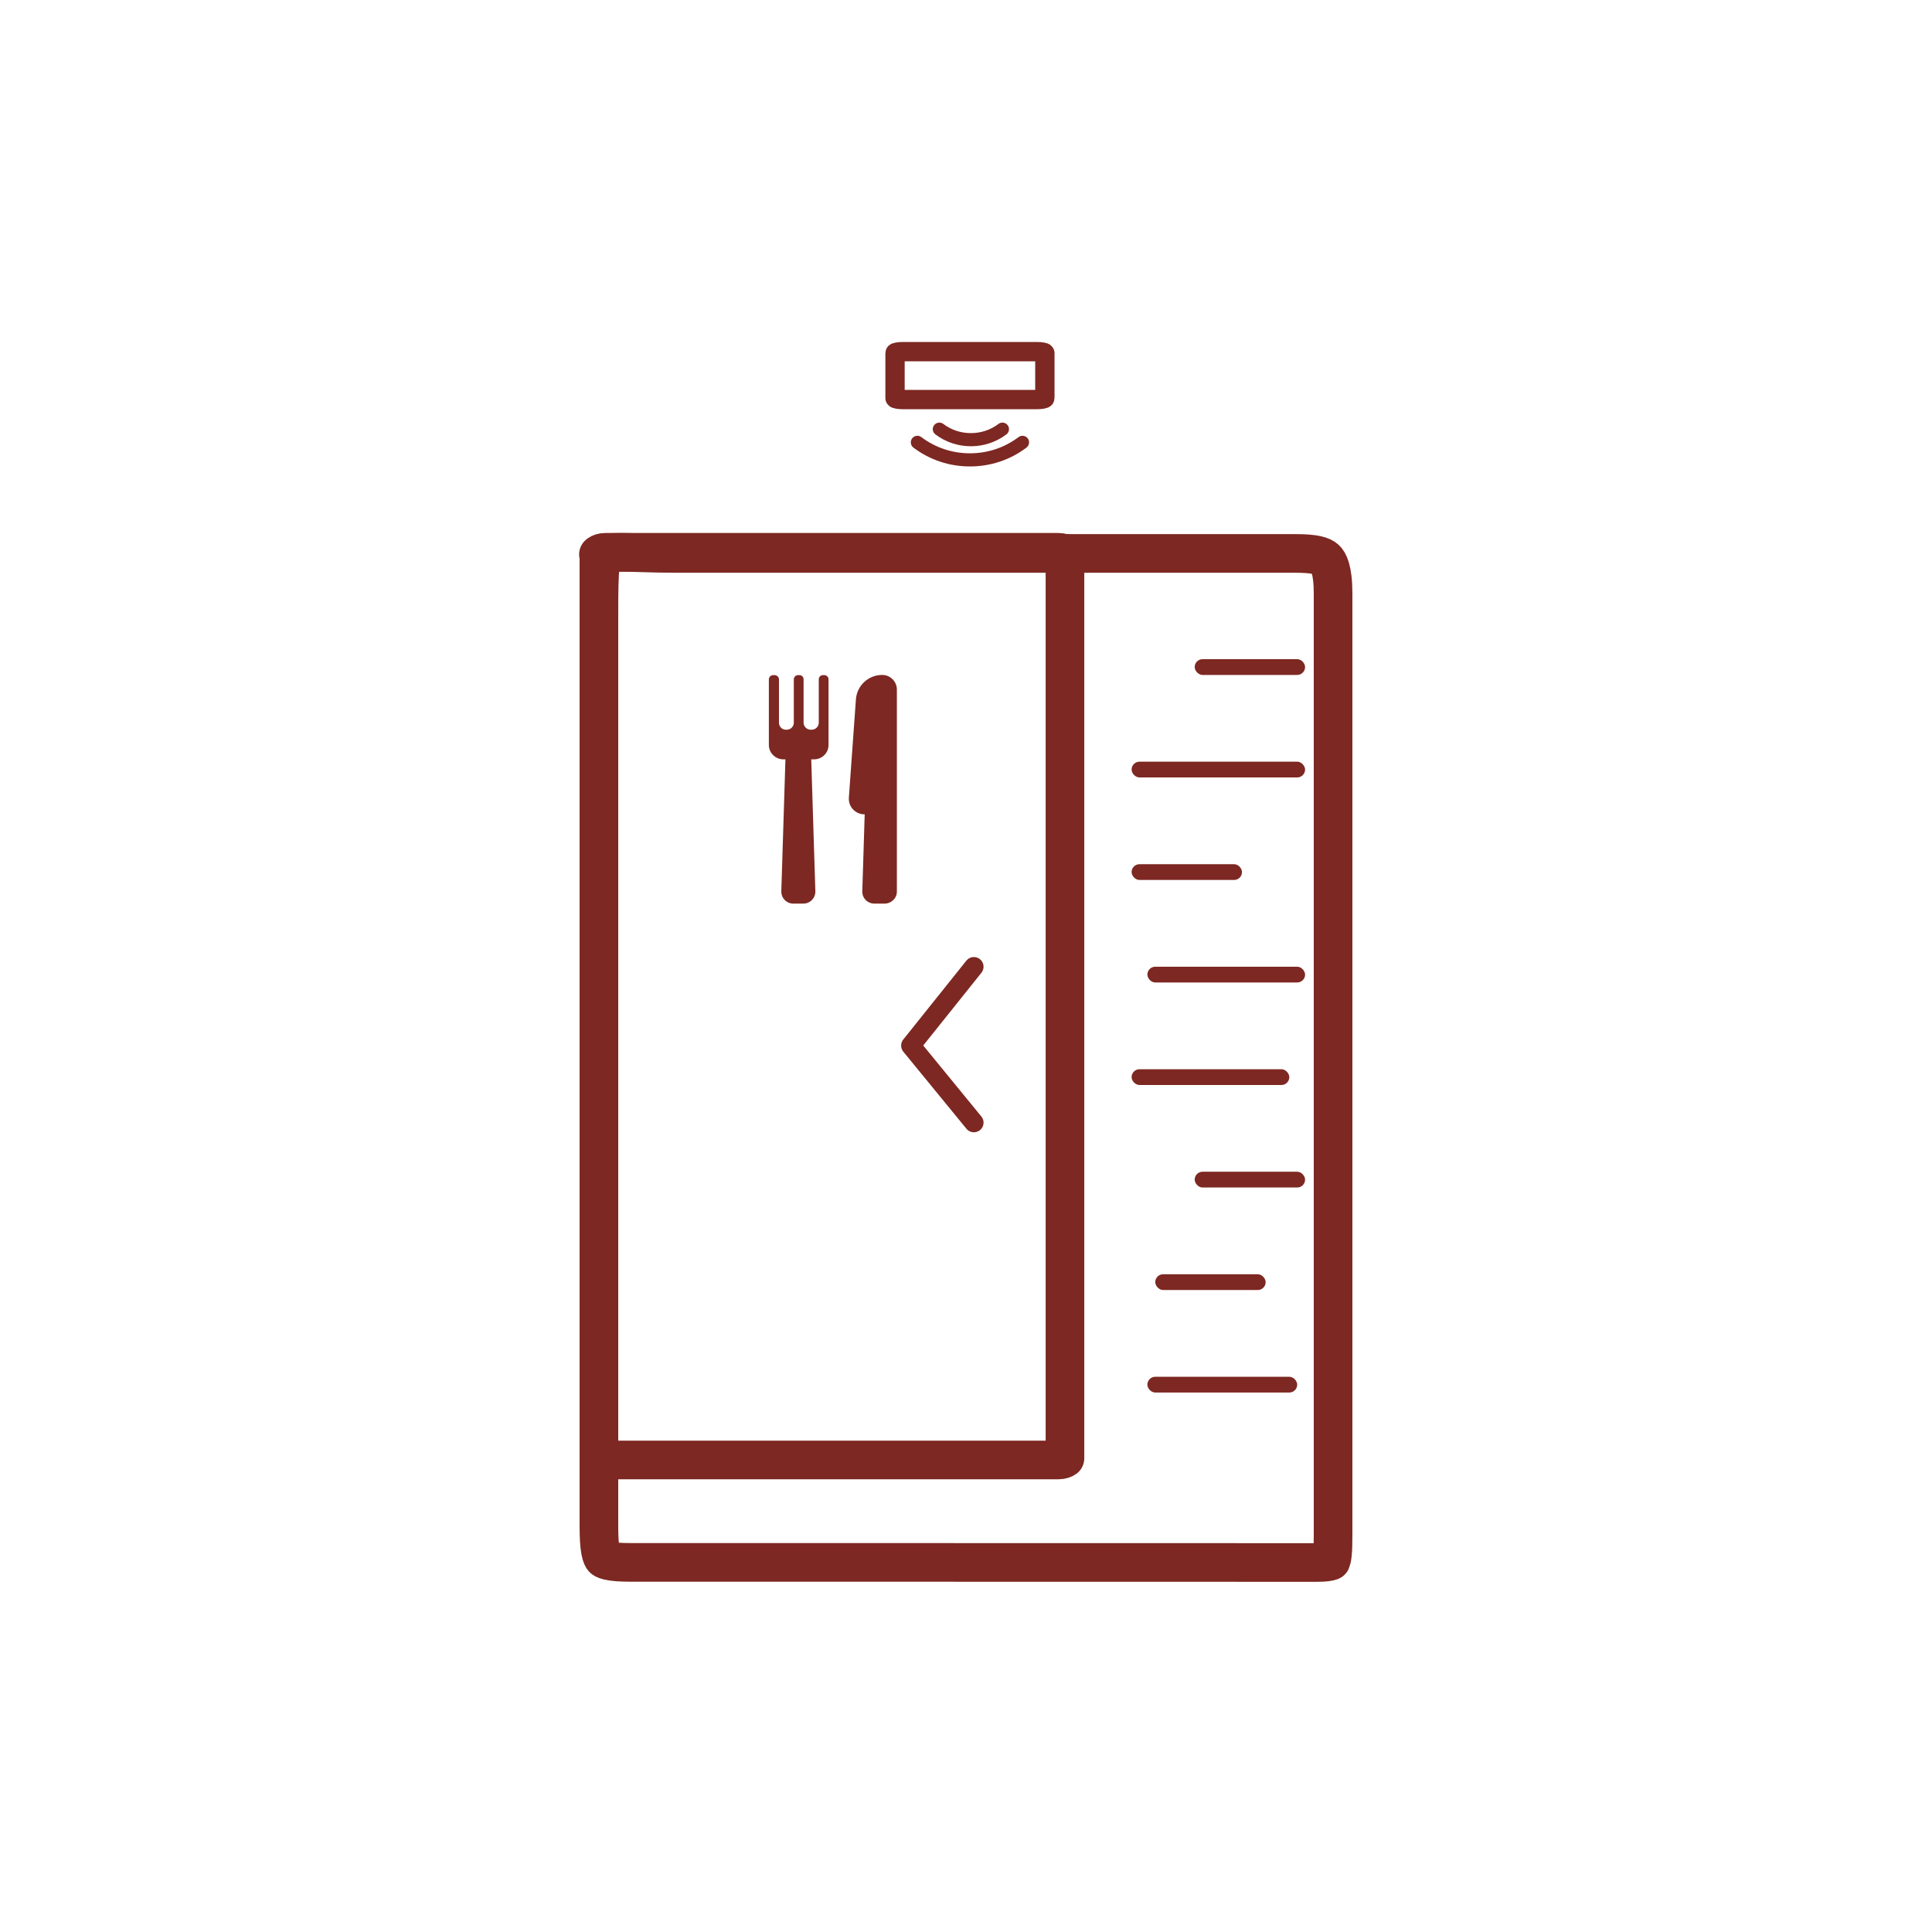 <svg width="500" height="500" viewBox="0 0 500 500" fill="none" xmlns="http://www.w3.org/2000/svg">
<rect width="500" height="500" fill="white"/>
<path d="M194.563 404.344H194.562H163.178C160.467 404.344 158.701 404.195 157.509 403.919C156.404 403.663 156.148 403.379 156.09 403.315L156.09 403.315C155.99 403.204 155.66 402.774 155.395 401.354C155.125 399.906 155 397.872 155 394.918V159.903C155 153.227 155.023 148.981 155.384 146.11C155.62 144.226 155.938 143.564 156.058 143.383C156.141 143.341 156.409 143.229 157.024 143.13C157.847 142.997 158.996 142.934 160.681 142.939C162.074 142.943 163.66 142.992 165.559 143.05C165.944 143.061 166.343 143.074 166.755 143.086C169.163 143.158 171.951 143.229 175.142 143.229H335.339C340.305 143.229 342.143 143.863 343.022 144.651C343.778 145.33 345 147.253 345 153.642V396.844C345 399.213 344.972 400.911 344.833 402.223C344.718 403.311 344.555 403.797 344.478 403.975C344.451 403.987 344.416 404 344.373 404.016C343.92 404.177 342.95 404.367 341.022 404.367H322.874H322.874L194.563 404.344ZM156.107 143.326C156.108 143.329 156.096 143.347 156.067 143.371C156.092 143.335 156.106 143.323 156.107 143.326Z" stroke="#7D2822" stroke-width="10" stroke-miterlimit="2.613" stroke-linecap="round" stroke-linejoin="round"/>
<path d="M156.661 142.938H273.951C274.776 142.938 275.347 143.195 275.612 143.391V377.384C275.347 377.58 274.776 377.836 273.951 377.836H156.661C155.836 377.836 155.266 377.58 155 377.384V143.391C155.266 143.195 155.836 142.938 156.661 142.938ZM275.736 143.498C275.736 143.498 275.735 143.497 275.733 143.495C275.735 143.497 275.736 143.498 275.736 143.498ZM154.876 143.498C154.876 143.498 154.877 143.497 154.879 143.495C154.877 143.497 154.876 143.498 154.876 143.498Z" stroke="#7D2822" stroke-width="10" stroke-miterlimit="2.613" stroke-linecap="round" stroke-linejoin="round"/>
<path d="M252.041 250.184L235.714 270.593L252.041 290.533" stroke="#7D2822" stroke-width="5" stroke-miterlimit="2.613" stroke-linecap="round" stroke-linejoin="round"/>
<path d="M235.714 114.481C235.714 114.118 235.828 113.778 236.054 113.46C236.621 112.712 237.687 112.553 238.435 113.12C242.086 115.864 246.44 117.315 251.02 117.315C255.6 117.315 259.954 115.864 263.605 113.12C264.353 112.553 265.419 112.712 265.986 113.46C266.553 114.208 266.394 115.274 265.646 115.841C261.405 119.038 256.349 120.716 251.02 120.716C245.691 120.716 240.635 119.038 236.394 115.841C235.941 115.501 235.714 115.002 235.714 114.481Z" fill="#7D2822"/>
<path d="M241.402 111.068C241.402 110.706 241.515 110.366 241.742 110.048C242.309 109.3 243.374 109.141 244.123 109.708C246.186 111.273 248.658 112.089 251.265 112.089C253.873 112.089 256.345 111.273 258.408 109.708C259.156 109.141 260.222 109.3 260.789 110.048C261.356 110.796 261.197 111.862 260.449 112.429C257.773 114.424 254.599 115.49 251.265 115.49C247.932 115.49 244.735 114.424 242.082 112.429C241.628 112.089 241.402 111.59 241.402 111.068Z" fill="#7D2822"/>
<path d="M268.259 91H233.782C232.595 91 231.633 91.167 231.633 91.374V103.034C231.633 103.241 232.595 103.408 233.782 103.408H268.259C269.446 103.408 270.408 103.241 270.408 103.034V91.374C270.408 91.167 269.446 91 268.259 91Z" stroke="#7D2822" stroke-width="5" stroke-miterlimit="2.613" stroke-linecap="round" stroke-linejoin="round"/>
<path d="M228.311 174.673C224.74 174.673 221.762 177.436 221.509 180.999L219.687 206.435C219.606 207.545 219.988 208.643 220.748 209.456C221.505 210.269 222.566 210.741 223.676 210.741H223.783L223.161 230.657C223.133 231.509 223.454 232.312 224.048 232.921C224.641 233.535 225.456 233.854 226.308 233.854H228.921C230.659 233.854 232.109 232.485 232.109 230.745V178.45C232.109 176.365 230.398 174.673 228.311 174.673Z" fill="#7D2822"/>
<path d="M213.286 174.715H213.02C212.385 174.715 211.896 175.192 211.896 175.83V187.04C211.896 188.034 211.063 188.847 210.069 188.847H209.802C208.809 188.847 207.967 188.034 207.967 187.04V175.83C207.967 175.193 207.488 174.715 206.851 174.715H206.581C205.944 174.715 205.438 175.192 205.438 175.83V187.04C205.438 188.034 204.624 188.847 203.629 188.847H203.363C202.37 188.847 201.6 188.034 201.6 187.04V175.83C201.6 175.193 201.048 174.715 200.411 174.715H200.144C199.508 174.715 198.98 175.192 198.98 175.83V192.785C198.98 194.871 200.68 196.52 202.765 196.52H203.269L202.204 230.65C202.177 231.502 202.497 232.308 203.09 232.92C203.683 233.532 204.5 233.857 205.353 233.857H207.864C208.715 233.857 209.532 233.532 210.126 232.92C210.719 232.307 211.038 231.491 211.013 230.639L209.948 196.519H210.666C212.753 196.519 214.424 194.868 214.424 192.784V175.828C214.422 175.19 213.926 174.715 213.286 174.715Z" fill="#7D2822"/>
<rect x="292.857" y="223.653" width="28.571" height="4.082" rx="2.041" fill="#7D2822"/>
<rect x="296.939" y="250.184" width="40.816" height="4.082" rx="2.041" fill="#7D2822"/>
<rect x="292.857" y="276.714" width="40.816" height="4.082" rx="2.041" fill="#7D2822"/>
<rect x="309.184" y="303.245" width="28.571" height="4.082" rx="2.041" fill="#7D2822"/>
<rect x="309.184" y="170.592" width="28.571" height="4.082" rx="2.041" fill="#7D2822"/>
<rect x="298.98" y="329.775" width="28.571" height="4.082" rx="2.041" fill="#7D2822"/>
<rect x="296.939" y="356.306" width="38.776" height="4.082" rx="2.041" fill="#7D2822"/>
<rect x="292.857" y="197.122" width="44.898" height="4.082" rx="2.041" fill="#7D2822"/>
</svg>
